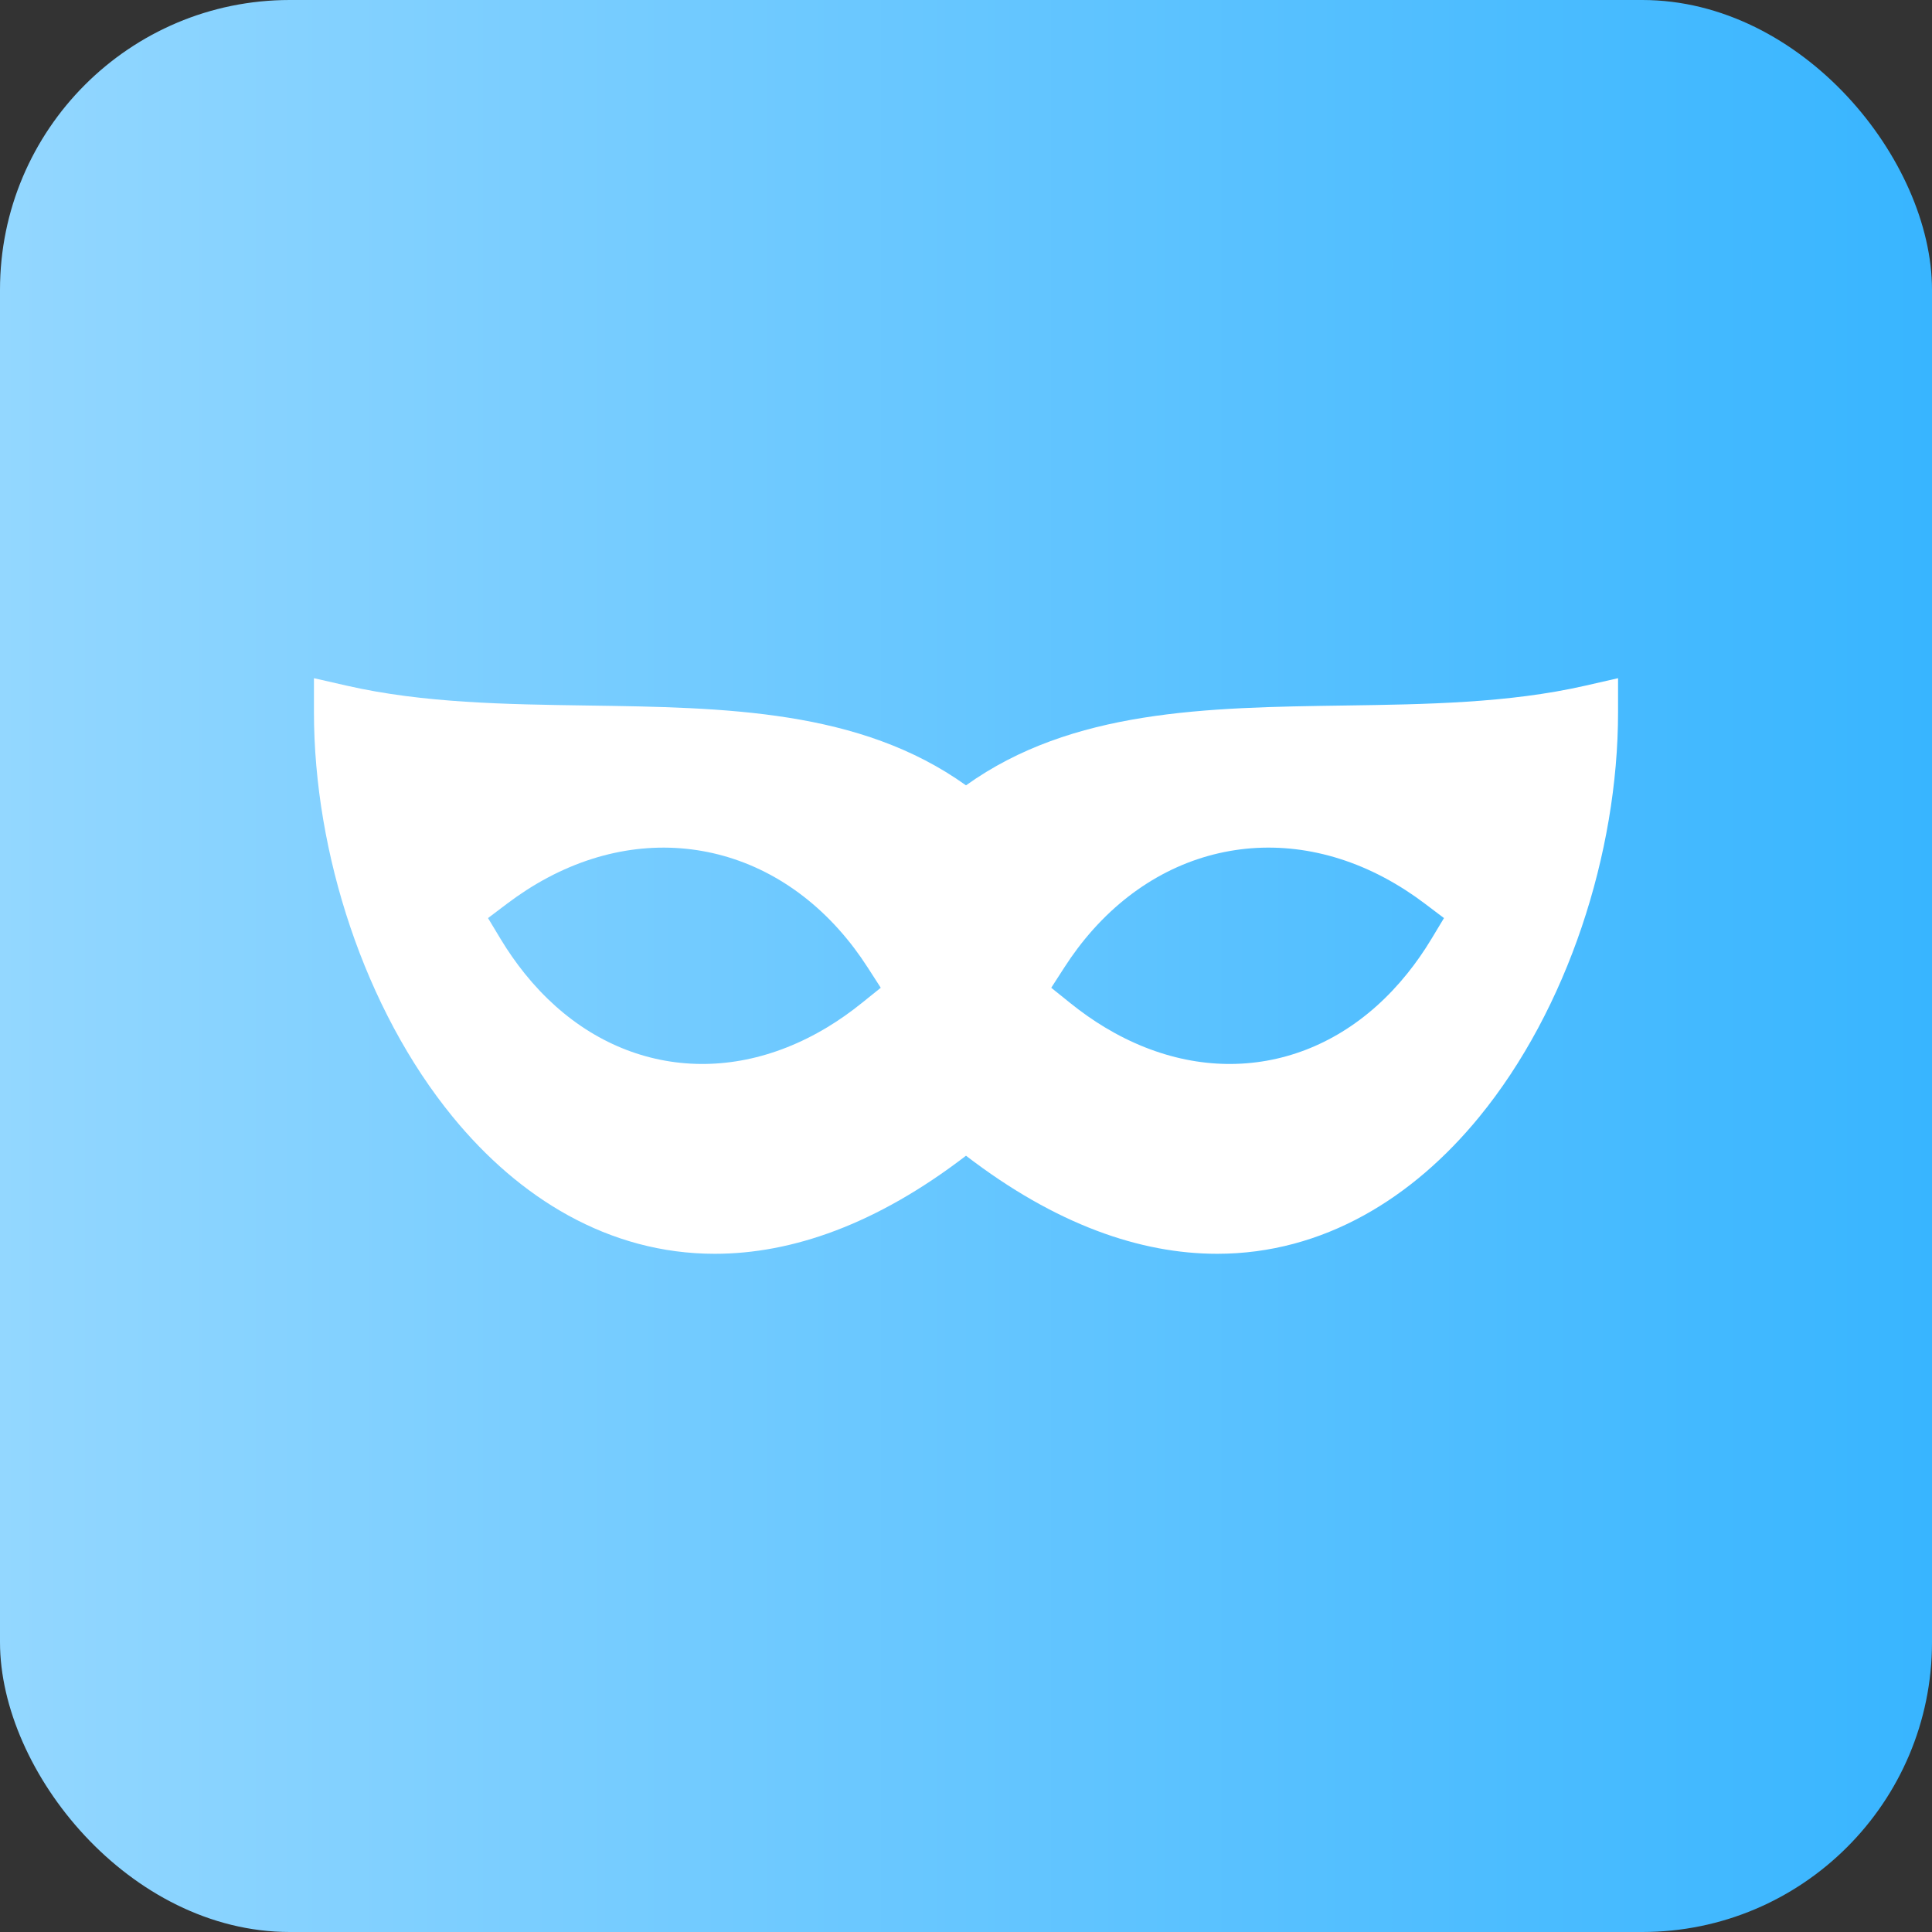 <?xml version="1.0" encoding="UTF-8"?> <svg xmlns="http://www.w3.org/2000/svg" width="200" height="200" viewBox="0 0 200 200" fill="none"><rect x="0" y="0" width="200" height="200" fill="#333333" stroke="none"/><rect width="200" height="200" rx="30" fill="url(#paint0_linear_287_6)"></rect><g clip-path="url(#clip0_287_6)"><path fill-rule="evenodd" clip-rule="evenodd" d="M111.559 98.169C115.79 92.566 121.313 89.159 127.286 88.099C133.248 87.041 139.599 88.34 145.497 92.142C146.17 92.576 146.826 93.033 147.462 93.514L149.481 95.039L148.176 97.205C147.411 98.476 146.576 99.67 145.679 100.785C141.653 105.79 136.588 108.835 131.123 109.805C125.663 110.774 119.865 109.658 114.365 106.345C113.173 105.627 111.98 104.792 110.794 103.837L108.824 102.253L110.19 100.135C110.637 99.441 111.094 98.786 111.559 98.169ZM153.135 115.618C162.246 104.486 167.501 88.337 167.501 73.724V70.207L164.073 70.988C156.169 72.789 147.599 72.913 139.156 73.036C124.894 73.243 110.977 73.447 100 81.299C89.023 73.447 75.107 73.243 60.844 73.036C52.402 72.913 43.832 72.789 35.928 70.988L32.5 70.207V73.724C32.5 88.337 37.755 104.487 46.865 115.618C50.316 119.834 54.334 123.353 58.849 125.833C63.439 128.355 68.514 129.792 74 129.792C81.954 129.792 90.709 126.773 100 119.64C109.292 126.772 118.047 129.792 126.001 129.792C131.487 129.792 136.562 128.355 141.152 125.833C145.667 123.353 149.684 119.834 153.136 115.618H153.135ZM72.714 88.1C78.687 89.159 84.211 92.566 88.441 98.169C88.906 98.786 89.364 99.441 89.811 100.135L91.176 102.253L89.207 103.837C88.02 104.792 86.828 105.627 85.636 106.345C80.136 109.658 74.337 110.774 68.878 109.805C63.413 108.835 58.348 105.79 54.322 100.785C53.425 99.67 52.59 98.476 51.824 97.205L50.519 95.039L52.539 93.514C53.175 93.034 53.831 92.576 54.503 92.142C60.402 88.34 66.753 87.042 72.714 88.1Z" fill="white"></path></g><defs><linearGradient id="paint0_linear_287_6" x1="0" y1="100" x2="200" y2="100" gradientUnits="userSpaceOnUse"><stop stop-color="#93D7FF"></stop><stop offset="1" stop-color="#38B5FF"></stop></linearGradient><clipPath id="clip0_287_6"><rect width="180" height="180" fill="white" transform="translate(10 10)"></rect></clipPath></defs></svg> 